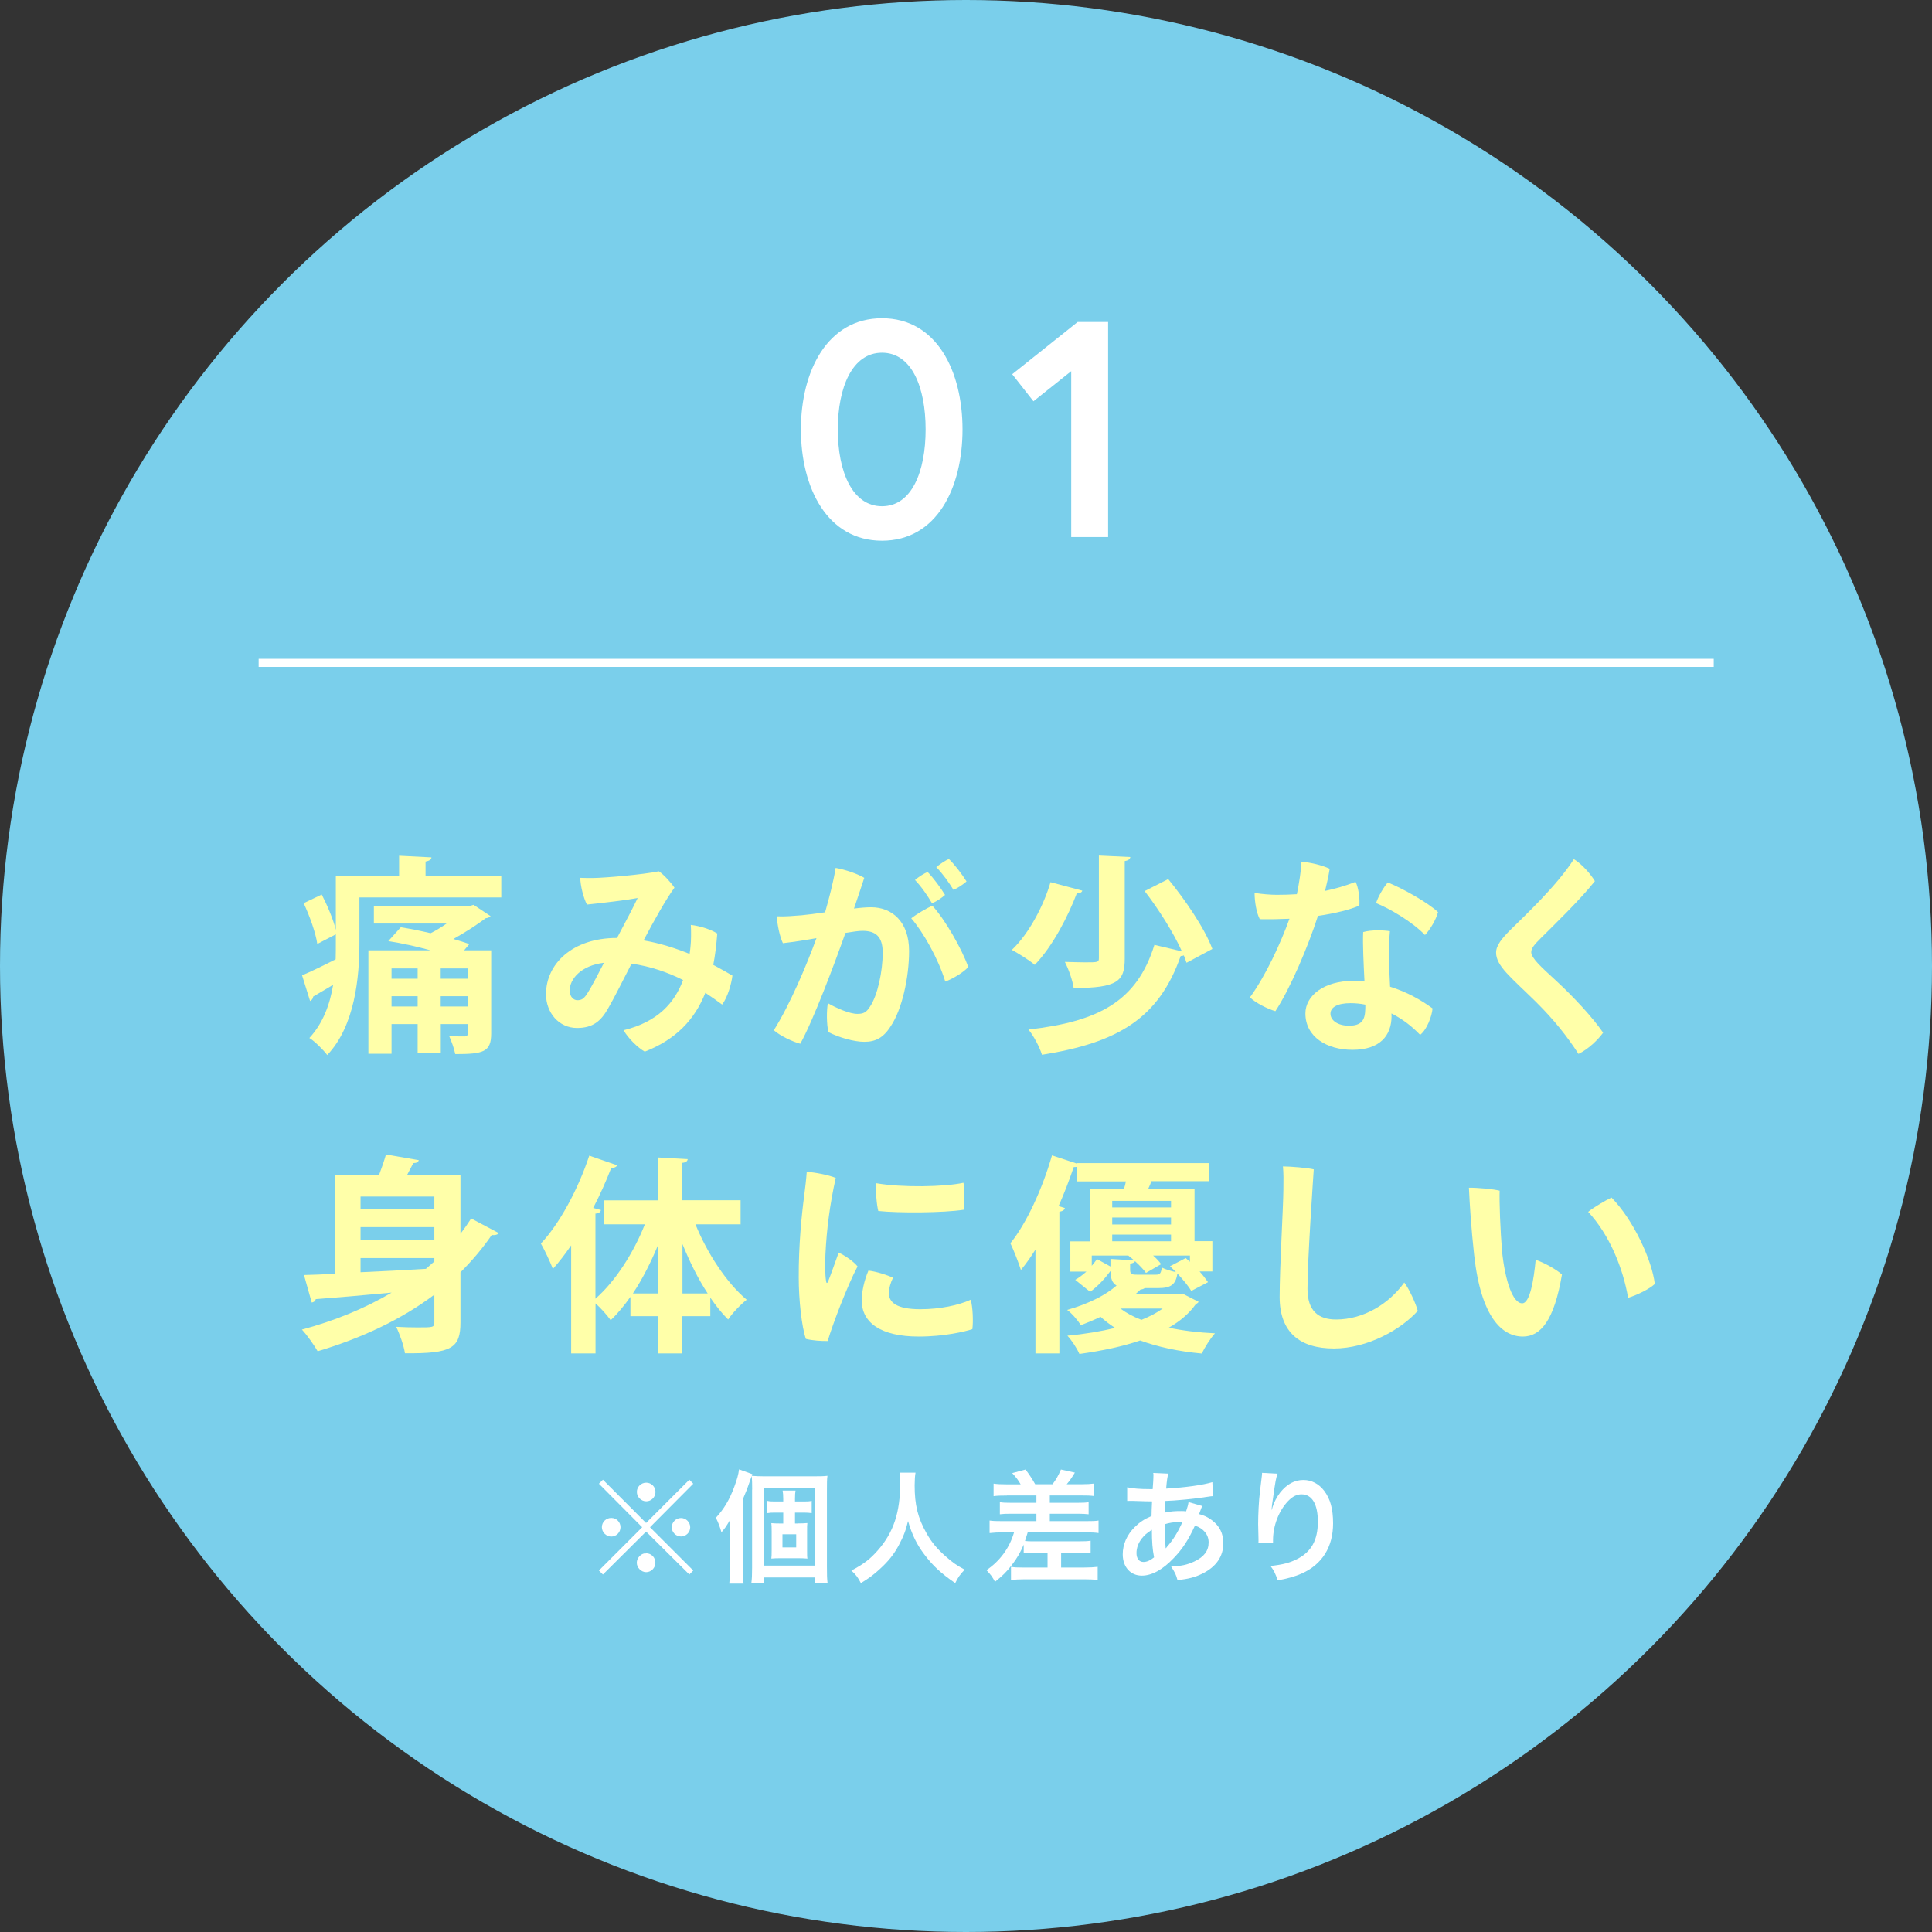 <?xml version="1.0" encoding="UTF-8"?><svg id="_レイヤー_2" xmlns="http://www.w3.org/2000/svg" viewBox="0 0 222 222"><rect x="0" y="0" width="222" height="222" fill="#333333" stroke="none"/><defs><style>.cls-1{fill:#7acfeb;}.cls-1,.cls-2,.cls-3{stroke-width:0px;}.cls-2{fill:#fff;}.cls-3{fill:#ffffa9;}.cls-4{fill:none;stroke:#fff;stroke-miterlimit:10;stroke-width:.93px;}</style></defs><g id="slice"><circle class="cls-1" cx="111" cy="111" r="111"/><path class="cls-3" d="m48.9,100.63h8.7v2.49h-16.3v5.24c0,3.89-.51,9.52-3.7,12.87-.41-.56-1.47-1.62-2.05-1.96,1.59-1.72,2.37-3.91,2.73-6.11-.87.53-1.69.99-2.29,1.35-.02.24-.17.43-.36.51l-.92-2.95c.99-.41,2.39-1.09,3.86-1.84.02-.65.02-1.28.02-1.88v-.99l-2.13,1.11c-.17-1.23-.87-3.21-1.57-4.69l2.08-.99c.65,1.26,1.33,2.87,1.62,4.06v-6.23h7.27v-2.29l3.72.19c-.02.24-.22.39-.68.48v1.62Zm7.54,8.55v9.57c0,2.13-.89,2.37-4.13,2.37-.12-.63-.43-1.47-.7-2.08.72.05,1.52.05,1.79.05.27-.02.34-.1.34-.36v-1.06h-3.09v3.31h-2.66v-3.31h-3v3.41h-2.66v-11.88h7.15c-1.57-.43-3.31-.82-4.86-1.06l1.43-1.59c1.09.17,2.27.41,3.43.68.63-.31,1.26-.7,1.84-1.11h-8.36v-2.03h11.04l.41-.12,1.96,1.3c-.1.12-.31.22-.56.24-.99.75-2.34,1.62-3.72,2.39.68.19,1.3.39,1.84.58l-.6.72h3.12Zm-8.45,2.1h-3v1.18h3v-1.18Zm-3,4.37h3v-1.18h-3v1.18Zm8.74-3.19v-1.18h-3.09v1.18h3.09Zm-3.09,3.19h3.09v-1.18h-3.09v1.18Z"/><path class="cls-3" d="m70.9,107.78c.87-1.64,1.88-3.55,2.37-4.59-1.14.22-3.96.56-5.82.75-.39-.68-.77-2.2-.77-3.07.56.02.89.02,1.45.02,1.45-.02,5.72-.39,7.58-.77.58.39,1.4,1.3,1.79,1.88-.94,1.28-2.32,3.72-3.55,6.06,1.86.31,3.65.89,5.29,1.55.05-.34.1-.68.12-1.01.05-.43.07-1.57.02-2.32,1.09.12,2.32.53,3.04.99-.1,1.28-.24,2.49-.46,3.6.8.43,1.55.85,2.2,1.23-.1.89-.53,2.46-1.18,3.33-.58-.43-1.23-.89-1.93-1.35-1.23,3.09-3.38,5.36-6.96,6.76-.77-.43-1.86-1.47-2.44-2.46,3.99-.97,5.89-3.21,6.84-5.77-1.74-.87-3.72-1.57-5.92-1.88-.97,1.88-2.03,4.01-2.71,5.17-.8,1.4-1.71,2.22-3.55,2.22-2.1,0-3.57-1.76-3.57-3.89,0-3.45,3.02-6.45,8.12-6.45h.05Zm-1.5,2.85c-2.63.31-3.94,1.86-3.94,3.19,0,.72.46,1.11.87,1.11.48,0,.72-.14,1.11-.7.53-.82,1.33-2.37,1.96-3.6Z"/><path class="cls-3" d="m104.46,109.28c0,3.02-.8,6.72-2.13,8.67-.85,1.33-1.76,1.76-3.02,1.76-1.14,0-2.87-.48-4.11-1.11-.24-.92-.22-2.56-.07-3.33.99.58,2.51,1.23,3.38,1.23.65,0,1.01-.12,1.45-.82.89-1.3,1.47-4.08,1.47-6.21,0-1.84-.8-2.51-2.32-2.51-.44,0-1.11.1-1.96.24-1.28,3.6-3.67,9.98-5.19,12.73-.87-.22-2.37-.94-3.04-1.55,1.88-3,3.77-7.49,4.9-10.58-1.23.22-2.56.43-3.86.58-.36-.75-.65-2.13-.7-3.09.92.05,1.93-.05,2.87-.12.72-.07,1.67-.19,2.68-.34.44-1.55.97-3.53,1.21-5.1,1.11.19,2.58.7,3.29,1.14-.27.85-.65,1.96-1.18,3.53.75-.1,1.45-.15,1.98-.15,2.37,0,4.35,1.64,4.35,5.02Zm6.79,1.84c-.48.58-1.76,1.35-2.63,1.67-.82-2.68-2.54-5.68-3.91-7.27.65-.51,1.74-1.14,2.42-1.45,1.47,1.59,3.41,5,4.13,7.05Zm-4.15-7.32c-.51-.87-1.23-1.93-1.96-2.68.41-.36,1.06-.77,1.45-.92.63.63,1.52,1.84,2,2.63-.29.29-.97.75-1.5.97Zm2.46-1.55c-.53-.85-1.23-1.86-1.98-2.61.41-.34,1.06-.77,1.45-.94.63.6,1.52,1.76,2.03,2.58-.31.29-.97.75-1.5.97Z"/><path class="cls-3" d="m124.36,102.35c-.05.19-.29.31-.63.31-.97,2.54-2.73,6.04-4.83,8.21-.65-.56-1.91-1.33-2.63-1.72,2.03-1.93,3.7-5.22,4.44-7.78l3.65.97Zm9.88-1.33c1.98,2.42,4.2,5.68,5.07,8.02l-2.97,1.59c-.1-.27-.19-.56-.31-.85-.1.05-.22.07-.36.07-2.51,7.13-7.15,9.95-15.94,11.35-.29-.92-.94-2.15-1.55-2.9,8.07-.92,12.46-3.24,14.47-9.73l3.16.75c-.97-2.15-2.66-4.83-4.28-6.93l2.71-1.38Zm-4.35-2.54c-.05.22-.19.39-.65.46v11.21c0,2.58-.8,3.38-5.87,3.38-.12-.87-.58-2.17-1.01-3,.8.02,1.67.05,2.32.05,1.47,0,1.59,0,1.59-.48v-11.79l3.62.17Z"/><path class="cls-3" d="m151.45,105.22c-1.14,3.55-3.21,8.41-4.9,10.97-.85-.24-2.32-.97-2.92-1.59,1.84-2.54,3.53-6.23,4.54-9.03-1.11.05-2.27.07-3.41.05-.39-.72-.6-2.05-.6-3.02.85.15,1.93.22,2.54.22.77,0,1.55-.02,2.32-.07.1-.46.17-.87.24-1.3.15-.85.24-1.67.29-2.44,1.16.12,2.37.41,3.24.82-.12.77-.31,1.64-.53,2.54,1.14-.24,2.29-.56,3.5-1.04.34.6.51,1.98.44,2.73-1.11.48-2.78.89-4.73,1.18Zm8.45,11.52c0,2.27-1.35,3.89-4.49,3.89-2.97,0-5.41-1.5-5.41-4.18,0-2.05,2.15-3.74,5.46-3.74.46,0,.89.02,1.33.07-.1-2-.22-4.37-.15-5.68.94-.27,2.34-.22,3.07-.1-.14,1.38-.1,2.32-.1,3.41,0,.65.07,1.81.12,2.97,1.88.58,3.53,1.5,4.88,2.49-.07.92-.68,2.49-1.43,3.04-.94-.99-2.05-1.84-3.29-2.46v.29Zm-4.73-1.47c-1.47,0-2.29.46-2.29,1.21s.82,1.38,2.13,1.38c1.81,0,1.88-1.04,1.88-2.42-.58-.12-1.14-.17-1.72-.17Zm2.95-11.5c.24-.75.89-1.86,1.35-2.37,1.79.72,4.64,2.34,5.77,3.41-.24.87-.87,1.96-1.5,2.63-1.45-1.52-4.11-3.07-5.63-3.67Z"/><path class="cls-3" d="m183.27,101.24c-1.67,2.13-5.02,5.36-6.21,6.55-.68.68-1.11,1.14-1.11,1.62,0,.7,1.21,1.76,2.78,3.21,2.13,1.96,4.28,4.3,5.48,6.04-.58.8-1.67,1.88-2.83,2.44-1.3-2-2.75-3.86-4.95-6.04-2.83-2.78-4.52-4.06-4.52-5.6,0-.82.68-1.64,1.62-2.58,1.59-1.59,5.29-5,7.32-8.16.97.6,1.96,1.76,2.42,2.54Z"/><path class="cls-3" d="m52.91,141.77c.44-.58.85-1.16,1.23-1.76l3.19,1.69c-.12.12-.31.22-.58.22-.07,0-.15,0-.24-.02-1.06,1.55-2.27,2.97-3.6,4.3v5.75c0,2.97-1.01,3.6-6.38,3.55-.12-.85-.6-2.22-1.01-3.04.82.05,1.74.07,2.46.07,1.81,0,1.93,0,1.93-.6v-3.16c-3.82,2.87-8.38,5-13.41,6.5-.39-.68-1.21-1.86-1.81-2.49,3.7-.99,7.22-2.42,10.31-4.25-3.31.31-6.4.58-8.72.75-.05.24-.24.36-.46.39l-.89-3.16c1.01-.02,2.22-.07,3.6-.15v-11.33h5.02c.31-.82.6-1.67.8-2.37l3.77.65c-.05.22-.27.34-.63.34-.22.43-.46.89-.72,1.38h6.14v6.76Zm-3-4.28h-8.48v1.43h8.48v-1.43Zm0,4.98v-1.47h-8.48v1.47h8.48Zm-8.48,2.1v1.62c2.37-.1,4.95-.24,7.51-.39.31-.27.65-.56.97-.85v-.39h-8.48Z"/><path class="cls-3" d="m85.13,140.68h-5.22c1.38,3.38,3.57,6.71,5.89,8.67-.68.53-1.64,1.52-2.13,2.27-.72-.7-1.4-1.57-2.05-2.51v2.13h-3.21v4.28h-2.83v-4.28h-3.14v-2.22c-.72,1.01-1.47,1.93-2.27,2.68-.41-.58-1.14-1.4-1.74-1.93v5.75h-2.8v-12.42c-.68.99-1.38,1.91-2.1,2.71-.27-.72-.97-2.22-1.38-2.92,2.13-2.25,4.28-6.23,5.56-10.1l3.21,1.11c-.1.19-.31.31-.68.29-.6,1.55-1.3,3.12-2.08,4.61l.89.24c-.05.22-.22.39-.63.41v9.78c2.27-1.98,4.37-5.24,5.68-8.55h-4.71v-2.75h6.18v-4.93l3.45.19c-.02.22-.19.39-.63.43v4.3h6.71v2.75Zm-9.54,2.44c-.82,1.98-1.79,3.89-2.87,5.51h2.87v-5.51Zm2.83,5.51h2.9c-1.11-1.69-2.08-3.65-2.9-5.68v5.68Z"/><path class="cls-3" d="m96.03,135.36c-.68,3.07-1.04,5.89-1.18,8.74-.05,1.09-.05,2.34.07,3.09.02.24.12.34.24.05.29-.72.8-2.17,1.21-3.31.72.34,1.71,1.01,2.17,1.59-1.14,2.15-2.85,6.59-3.43,8.57-.7.02-1.74-.05-2.51-.24-.48-1.4-.82-4.47-.82-7.05-.02-3.67.34-7.27.63-9.42.1-.8.24-1.93.29-2.73.99.07,2.51.36,3.33.7Zm6.59,11.45c-.27.53-.48,1.23-.48,1.79,0,1.04.87,1.84,3.6,1.84,2.29,0,4.42-.46,5.8-1.09.24.8.31,2.51.19,3.38-.82.27-3.21.85-6.16.85-4.35,0-6.55-1.59-6.55-4.15,0-1.01.29-2.32.77-3.43.97.12,2.15.51,2.83.82Zm8.09-10.89c.15.72.12,2.34.02,3.09-2.29.36-7.49.39-9.81.14-.19-.75-.31-2.2-.24-3.19,2.9.51,7.87.43,10.02-.05Z"/><path class="cls-3" d="m135.89,148.65l1.84.94c-.07.14-.22.19-.34.29-.72,1.01-1.76,1.93-3.09,2.68,1.59.34,3.41.56,5.31.65-.53.58-1.18,1.62-1.52,2.32-2.66-.24-5.02-.75-7.08-1.5-1.98.68-4.32,1.18-6.98,1.55-.27-.63-.87-1.55-1.38-2.1,2.05-.19,3.89-.51,5.48-.89-.6-.39-1.16-.82-1.67-1.28-.7.34-1.45.65-2.27.97-.34-.58-1.06-1.4-1.57-1.76,2.54-.72,4.47-1.74,5.68-2.8-.51-.29-.68-.82-.7-1.67-.63.85-1.45,1.76-2.34,2.39l-1.71-1.38c.44-.24.87-.58,1.28-.94h-1.84v-3.48h2.22v-6.04h3.94c.1-.27.17-.56.22-.85h-5.63v-1.67c-.1.02-.22.02-.36.02-.51,1.5-1.09,3.02-1.74,4.49l.72.22c-.05.22-.24.36-.63.43v16.28h-2.75v-11.93c-.53.85-1.09,1.64-1.67,2.34-.22-.72-.85-2.34-1.21-3.07,1.84-2.27,3.67-6.23,4.78-10.1l2.85.94v-.05h15.22v2.08h-6.64c-.1.27-.22.56-.36.85h5.31v6.04h2.05v3.48h-1.47c.39.43.72.87.97,1.23l-1.93,1.01c-.31-.56-.94-1.3-1.59-2-.19,1.28-.77,1.67-2.17,1.67h-1.59c-.1.1-.27.14-.48.17l-.58.53h4.98l.46-.07Zm-8.29-3.99l2.73.17c-.24-.19-.46-.39-.68-.56h-4.2v1.18c.22-.27.44-.53.6-.77l1.55.85v-.87Zm6.96-6.67h-6.76v.75h6.76v-.75Zm0,2.71v-.8h-6.76v.8h6.76Zm-6.76,1.16v.77h6.76v-.77h-6.76Zm.94,8.5c.68.51,1.47.94,2.42,1.3.97-.39,1.79-.82,2.44-1.3h-4.85Zm4.06-3.89c.48,0,.6-.12.7-.82.36.19,1.06.41,1.62.53-.22-.24-.46-.48-.68-.68l1.81-.94c.17.15.31.27.48.43v-.72h-4.23c.39.34.7.68.92.99l-1.74,1.01c-.27-.39-.75-.89-1.26-1.35-.05.14-.22.22-.56.29v.68c0,.51.15.58.8.58h2.13Z"/><path class="cls-3" d="m150.96,134.37c-.07,1.06-.72,10.41-.72,13.72,0,2.56,1.26,3.53,3.29,3.53,3.16,0,6.09-1.81,7.83-4.25.56.72,1.35,2.46,1.55,3.26-1.91,2.13-5.75,4.32-9.64,4.32s-6.23-1.84-6.23-5.92c0-3.33.41-10.17.43-12.32.02-1.09.02-1.91-.05-2.68.85,0,2.9.17,3.55.34Z"/><path class="cls-3" d="m172.59,143.75c.36,3.43,1.23,6.01,2.32,6.01.89,0,1.33-2.66,1.55-5,1.01.34,2.42,1.14,3.02,1.69-.89,5.29-2.46,7.13-4.49,7.13-2.37,0-4.81-2.17-5.6-9.37-.34-3.09-.51-5.77-.6-7.73.89-.02,2.8.15,3.53.34-.05,1.11.07,4.71.29,6.93Zm17.56,3.79c-.6.56-1.93,1.23-3.07,1.59-.58-3.36-2.1-7.2-4.59-9.88.72-.58,2.03-1.33,2.68-1.64,2.54,2.58,4.66,7.22,4.98,9.93Z"/><path class="cls-2" d="m110.6,49.35c0,6.71-2.96,12.78-9.25,12.78s-9.32-6.07-9.32-12.78,3.04-12.78,9.32-12.78,9.25,6.07,9.25,12.78Zm-4.24,0c0-4.84-1.59-8.82-5.01-8.82s-5.08,3.99-5.08,8.82,1.66,8.82,5.08,8.82,5.01-3.99,5.01-8.82Z"/><path class="cls-2" d="m123.84,37h3.49v24.71h-4.24v-19.06l-4.34,3.46-2.44-3.11,7.52-6Z"/><line class="cls-4" x1="29.72" y1="76.17" x2="196.92" y2="76.17"/><path class="cls-2" d="m79.21,170.03l.45.46-4.97,5,4.97,4.97-.45.46-4.97-4.93-4.96,4.93-.46-.46,4.97-4.97-4.97-5,.46-.46,4.96,4.97,4.97-4.97Zm-7.91,5.45c0,.6-.48,1.08-1.06,1.08s-1.08-.49-1.08-1.08.48-1.06,1.08-1.06,1.06.48,1.06,1.06Zm4.01,4.09c0,.59-.49,1.08-1.06,1.08s-1.08-.52-1.08-1.08.5-1.08.98-1.08c.01,0,.03,0,.04.01t.03.01l.03-.03c.59,0,1.06.48,1.06,1.08Zm.01-8.14c0,.6-.48,1.08-1.06,1.08s-1.08-.49-1.08-1.08.49-1.06,1.08-1.06,1.06.48,1.06,1.06Zm3.99,4.06c0,.59-.48,1.06-1.06,1.06s-1.06-.48-1.06-1.06.48-1.06,1.06-1.06,1.06.48,1.06,1.06Z"/><path class="cls-2" d="m85.37,180.35c0,.6.01,1.06.07,1.62h-1.64c.06-.56.08-.98.08-1.64v-4.17c0-.46,0-.8.03-1.55-.5.85-.59.97-1.01,1.46-.2-.69-.35-1.08-.64-1.67.91-.98,1.57-2.07,2.13-3.6.31-.85.45-1.33.53-1.96l1.53.55c-.1.28-.13.36-.27.76-.27.8-.39,1.12-.81,2.1v8.11Zm1.06-9.19c0-.7-.01-1.12-.06-1.58.5.04.87.06,1.53.06h5.5c.88,0,1.26-.01,1.68-.06-.06.43-.06.81-.06,1.72v8.74c0,.95.01,1.34.07,1.84h-1.47v-.62h-5.81v.62h-1.47c.06-.48.08-.91.08-1.72v-8.99Zm1.39,8.74h5.81v-8.9h-5.81v8.9Zm3.91-4.85c.41,0,.7-.01,1.04-.04-.03.22-.03.41-.03.97v2.13c0,.59,0,.77.04.98-.36-.03-.73-.04-1.04-.04h-2.09c-.41,0-.71.01-1.02.04.03-.25.04-.39.04-.95v-2.17c0-.56-.01-.71-.04-.95.31.03.57.04,1.02.04h.35v-1.25h-.99c-.32,0-.57.01-.84.06v-1.41c.27.06.48.07.85.07h.98v-.31c0-.43-.03-.69-.07-.94h1.48c-.04.27-.06.49-.06.94v.31h1.02c.39,0,.63-.01.9-.07v1.41c-.28-.04-.5-.06-.87-.06h-1.05v1.25h.36Zm-1.82,2.76h1.58v-1.51h-1.58v1.51Z"/><path class="cls-2" d="m105.2,169.23c-.06.24-.1.94-.1,1.44,0,2.26.36,3.74,1.37,5.52.59,1.05,1.22,1.79,2.21,2.66.83.73,1.25,1.02,2.17,1.51-.53.55-.76.88-1.09,1.55-1.71-1.19-2.56-1.99-3.56-3.31-.85-1.13-1.39-2.21-1.86-3.82-.27,1.12-.52,1.76-1.09,2.83-.56,1.02-1.16,1.78-2.16,2.69-.73.67-1.19,1.01-2.17,1.61-.32-.64-.59-.99-1.09-1.44,1.43-.76,2.17-1.33,3.05-2.34,1.81-2.07,2.56-4.37,2.56-7.73,0-.55-.01-.8-.06-1.18h1.81Z"/><path class="cls-2" d="m115.68,171.85c-.66,0-1.08.01-1.51.07v-1.44c.42.06.87.08,1.51.08h1.6c-.27-.48-.55-.84-.97-1.29l1.53-.41c.36.46.8,1.13,1.11,1.69h1.99c.43-.57.64-.94.97-1.69l1.6.35c-.35.59-.62.97-.94,1.34h1.67c.66,0,1.08-.03,1.5-.08v1.44c-.45-.06-.84-.07-1.5-.07h-3.61v.84h3.21c.56,0,.87-.01,1.25-.07v1.39c-.38-.04-.7-.06-1.25-.06h-3.21v.85h4.1c.8,0,1.15-.01,1.5-.07v1.44c-.38-.06-.81-.08-1.5-.08h-6.64c-.17.56-.2.66-.31.99.34.04.52.04.98.04h5.2c.66,0,.97-.01,1.36-.07v1.43c-.38-.06-.81-.07-1.34-.07h-2.05v1.72h2.66c.64,0,1.11-.03,1.54-.08v1.51c-.48-.06-.94-.08-1.61-.08h-6.74c-.67,0-1.15.03-1.61.08v-1.51c.43.07.69.08,1.29.08h2.91v-1.72h-1.62c-.45,0-.81.01-1.12.06v-.97c-.34.83-.78,1.58-1.37,2.35-.6.78-1.11,1.27-1.93,1.92-.29-.56-.5-.84-.98-1.34,1.55-1.05,2.65-2.55,3.17-4.34h-1.3c-.6,0-1.02.03-1.51.08v-1.44c.41.06.73.07,1.51.07h3.87v-.85h-2.94c-.56,0-.88.01-1.26.06v-1.39c.38.06.67.07,1.26.07h2.94v-.84h-3.38Z"/><path class="cls-2" d="m138.15,173.04q-.06.11-.17.41c-.14.39-.15.41-.2.53.57.14.98.34,1.46.69.9.67,1.33,1.54,1.33,2.65,0,1.53-.83,2.72-2.41,3.5-.83.41-1.62.62-2.86.74-.15-.6-.28-.85-.74-1.58,1.13-.01,1.85-.17,2.68-.56,1.12-.53,1.64-1.22,1.64-2.19,0-.88-.57-1.6-1.57-1.93-.77,1.67-1.43,2.68-2.44,3.73-1.26,1.33-2.51,2.02-3.67,2.02-1.3,0-2.19-.99-2.19-2.45,0-1.15.49-2.26,1.39-3.14.56-.55,1.08-.9,1.92-1.26,0-.45.03-1.01.06-1.68-.15,0-.91-.01-2.27-.06h-.27s-.17,0-.32.01v-1.57c.63.14,1.46.21,2.62.21h.31q.01-.28.06-.84c.01-.18.03-.53.03-.8,0-.06,0-.11-.03-.22l1.74.08c-.11.38-.17.74-.25,1.72,2.24-.13,4.23-.41,5.31-.74l.07,1.61c-.2.01-.25.01-.55.06-1.54.25-3.81.46-4.93.49-.04.6-.06,1.05-.07,1.34.76-.15,1.08-.18,1.93-.18.17,0,.28,0,.53.03.15-.45.24-.74.28-1.06l1.58.45Zm-6.93,3.71c-.42.55-.63,1.12-.63,1.71,0,.63.31,1.02.8,1.02.39,0,.77-.17,1.22-.53-.18-.91-.25-1.81-.25-3.17-.62.41-.85.62-1.13.97Zm2.75,1.16q.06-.08.15-.2c.66-.74,1.22-1.64,1.74-2.8-.15-.01-.22-.01-.36-.01-.62,0-1.12.07-1.68.25.01,1.29.01,1.43.1,2.41q.01.08.01.18c0,.07,0,.08.01.15h.03Z"/><path class="cls-2" d="m146.79,169.37c-.17.48-.24.84-.5,2.7-.1.59-.15,1.06-.18,1.4h.04q.03-.08.08-.31c.14-.49.5-1.18.88-1.67.77-.95,1.64-1.43,2.66-1.43.95,0,1.79.45,2.4,1.26.7.94,1.01,2.07,1.01,3.73,0,2.7-1.26,4.72-3.61,5.76-.71.32-1.69.6-2.75.78-.28-.8-.43-1.11-.83-1.65,1.4-.15,2.21-.36,3.07-.8,1.62-.83,2.37-2.16,2.37-4.29,0-2.02-.67-3.14-1.88-3.14-.53,0-1.02.24-1.51.74-1.09,1.13-1.76,2.86-1.76,4.52v.29l-1.68.03c.01-.08.01-.15.01-.18v-.27c-.01-.41-.04-1.44-.04-1.72,0-1.13.08-2.69.2-3.66l.21-1.74c.03-.24.04-.29.04-.48l1.78.1Z"/></g></svg>
